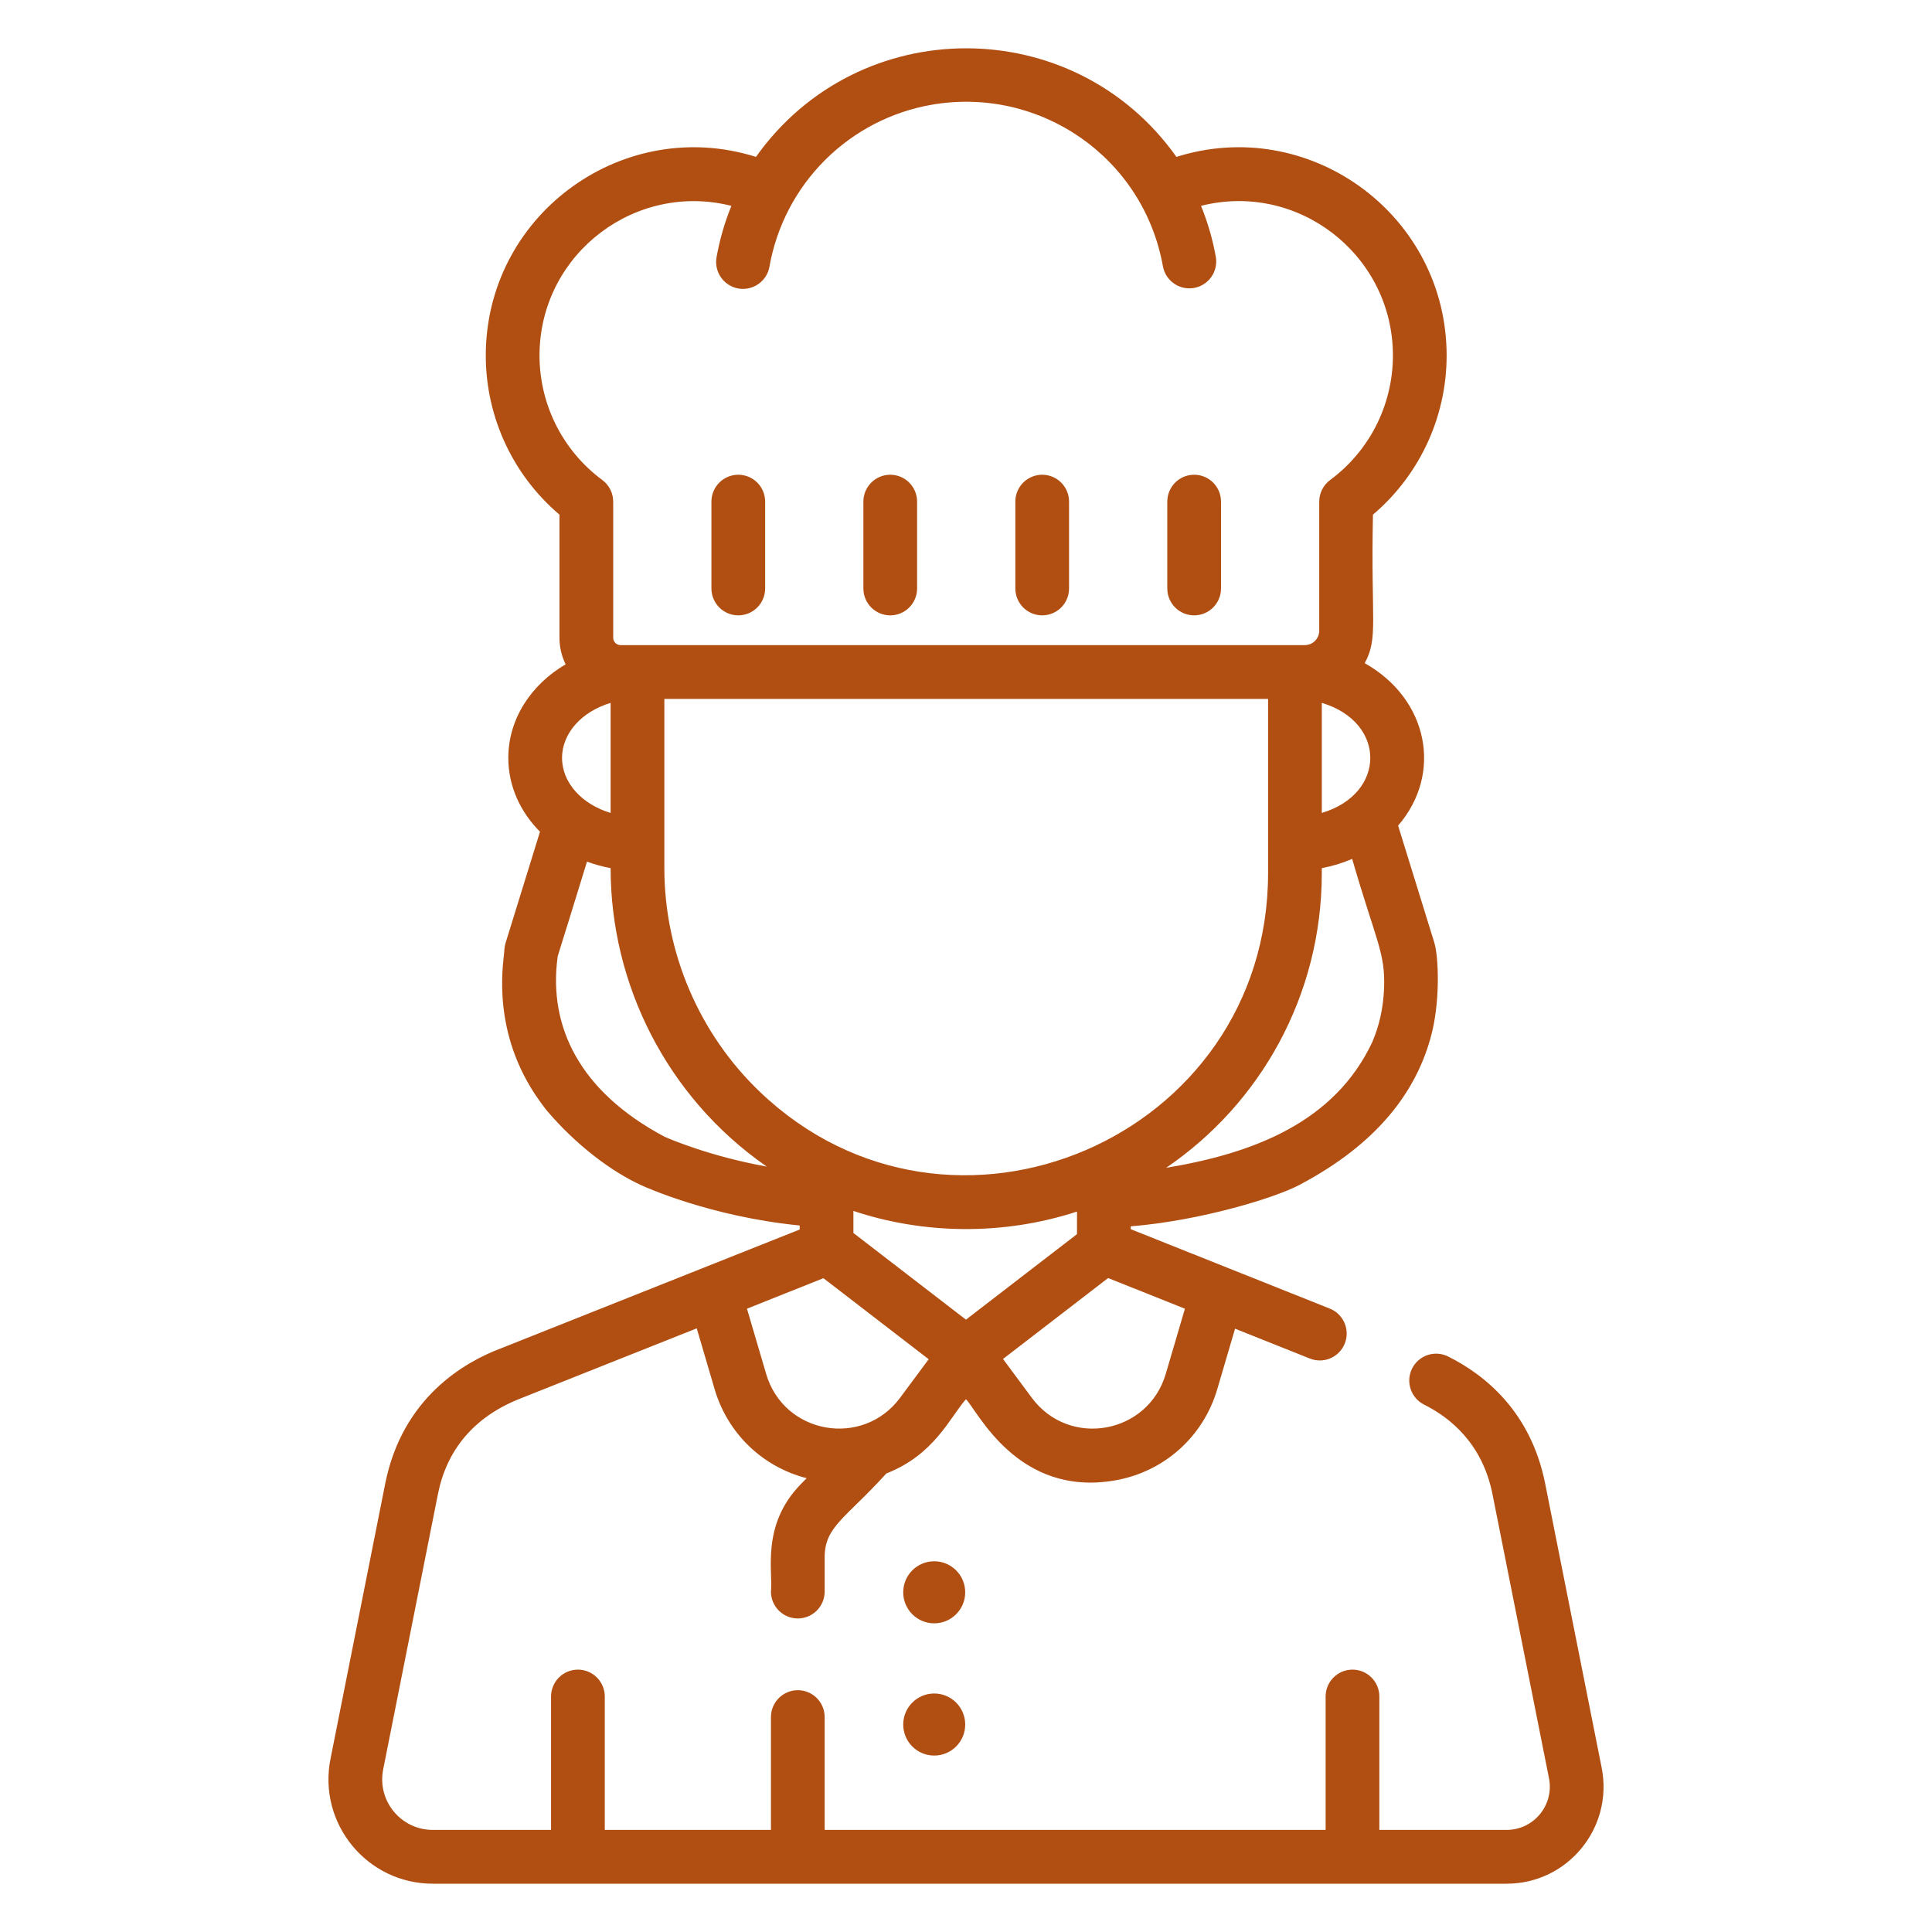 <?xml version="1.0" encoding="UTF-8"?> <svg xmlns="http://www.w3.org/2000/svg" width="200" height="200" viewBox="0 0 200 200" fill="none"><path d="M96.709 168.047C98.481 168.047 99.918 166.609 99.918 164.834C99.918 163.06 98.481 161.622 96.709 161.622C94.937 161.622 93.501 163.06 93.501 164.834C93.501 166.609 94.937 168.047 96.709 168.047Z" fill="#B14F12"></path><path d="M96.709 181.736C98.481 181.736 99.918 180.297 99.918 178.523C99.918 176.749 98.481 175.31 96.709 175.31C94.937 175.31 93.501 176.749 93.501 178.523C93.501 180.297 94.937 181.736 96.709 181.736Z" fill="#B14F12"></path><path d="M123.618 49.144C123.253 49.144 122.891 49.216 122.554 49.356C122.216 49.496 121.91 49.701 121.651 49.96C121.393 50.218 121.188 50.525 121.049 50.863C120.909 51.201 120.837 51.563 120.837 51.929V60.917C120.837 62.456 122.082 63.702 123.618 63.702C125.154 63.702 126.399 62.456 126.399 60.917V51.929C126.399 51.563 126.327 51.201 126.187 50.863C126.047 50.525 125.843 50.218 125.584 49.96C125.326 49.701 125.02 49.496 124.682 49.356C124.345 49.216 123.983 49.144 123.618 49.144ZM107.888 49.144C107.522 49.144 107.161 49.216 106.823 49.356C106.486 49.496 106.179 49.701 105.921 49.96C105.663 50.218 105.458 50.525 105.318 50.863C105.179 51.201 105.107 51.563 105.107 51.929V60.917C105.107 61.283 105.179 61.645 105.318 61.983C105.458 62.321 105.663 62.628 105.921 62.886C106.179 63.145 106.486 63.35 106.823 63.49C107.161 63.63 107.522 63.702 107.888 63.702C108.253 63.702 108.614 63.63 108.952 63.49C109.289 63.35 109.596 63.145 109.854 62.886C110.112 62.628 110.317 62.321 110.457 61.983C110.597 61.645 110.668 61.283 110.668 60.917V51.929C110.668 51.563 110.597 51.201 110.457 50.863C110.317 50.525 110.112 50.218 109.854 49.96C109.596 49.701 109.289 49.496 108.952 49.356C108.614 49.216 108.253 49.144 107.888 49.144ZM92.157 49.144C91.792 49.144 91.43 49.216 91.093 49.356C90.756 49.496 90.449 49.701 90.191 49.96C89.933 50.218 89.728 50.525 89.588 50.863C89.448 51.201 89.376 51.563 89.377 51.929V60.917C89.377 62.456 90.621 63.702 92.157 63.702C93.693 63.702 94.938 62.456 94.938 60.917V51.929C94.938 51.563 94.866 51.201 94.727 50.863C94.587 50.525 94.382 50.218 94.124 49.96C93.866 49.701 93.559 49.496 93.222 49.356C92.884 49.216 92.522 49.144 92.157 49.144ZM76.427 49.144C76.062 49.144 75.7 49.216 75.363 49.356C75.025 49.496 74.719 49.701 74.461 49.96C74.202 50.218 73.998 50.525 73.858 50.863C73.718 51.201 73.646 51.563 73.646 51.929V60.917C73.646 61.283 73.718 61.645 73.858 61.983C73.998 62.321 74.202 62.628 74.461 62.886C74.719 63.145 75.025 63.35 75.363 63.49C75.7 63.63 76.062 63.702 76.427 63.702C76.792 63.702 77.154 63.63 77.491 63.49C77.829 63.35 78.135 63.145 78.394 62.886C78.652 62.628 78.857 62.321 78.996 61.983C79.136 61.645 79.208 61.283 79.208 60.917V51.929C79.208 51.563 79.136 51.201 78.996 50.863C78.857 50.525 78.652 50.218 78.394 49.96C78.135 49.701 77.829 49.496 77.491 49.356C77.154 49.216 76.792 49.144 76.427 49.144Z" fill="#B14F12"></path><path d="M165.804 182.992L159.954 153.574C158.463 146.099 153.667 142.296 149.906 140.422C149.579 140.259 149.223 140.162 148.859 140.137C148.494 140.111 148.129 140.158 147.782 140.274C147.436 140.391 147.116 140.574 146.841 140.814C146.565 141.054 146.34 141.346 146.177 141.674C146.014 142.001 145.917 142.358 145.892 142.722C145.867 143.087 145.914 143.453 146.03 143.8C146.146 144.147 146.329 144.467 146.569 144.743C146.809 145.019 147.101 145.245 147.428 145.408C150.075 146.727 153.45 149.403 154.499 154.663L160.349 184.08C160.901 186.858 158.776 189.431 155.964 189.431H142.79V175.623C142.79 174.085 141.545 172.839 140.009 172.839C138.473 172.839 137.228 174.085 137.228 175.623V189.431H85.369V177.752C85.369 176.214 84.124 174.968 82.588 174.968C81.053 174.968 79.808 176.214 79.808 177.752V189.431H62.606V175.623C62.606 175.258 62.534 174.896 62.395 174.558C62.255 174.22 62.05 173.913 61.792 173.654C61.534 173.396 61.227 173.191 60.889 173.051C60.552 172.911 60.191 172.839 59.825 172.839C59.46 172.839 59.099 172.911 58.761 173.051C58.424 173.191 58.117 173.396 57.859 173.654C57.601 173.913 57.396 174.22 57.256 174.558C57.116 174.896 57.044 175.258 57.044 175.623V189.431H44.798C41.499 189.431 39.022 186.411 39.667 183.169L45.335 154.664C46.235 150.152 48.998 146.685 53.888 144.765L72.127 137.51L73.975 143.797C75.325 148.392 78.929 151.848 83.505 153.022L82.887 153.654C78.743 157.9 80.048 162.764 79.807 164.758C79.807 165.124 79.879 165.486 80.018 165.824C80.158 166.161 80.363 166.468 80.621 166.727C80.879 166.986 81.186 167.191 81.523 167.331C81.861 167.47 82.222 167.542 82.588 167.542C82.953 167.542 83.315 167.47 83.652 167.331C83.989 167.191 84.296 166.986 84.554 166.727C84.812 166.468 85.017 166.161 85.157 165.824C85.297 165.486 85.369 165.124 85.368 164.758V161.221C85.368 158.007 87.553 157.174 91.753 152.533C96.722 150.587 98.299 146.783 99.994 144.849C101.173 145.989 105.327 155.053 115.488 153.24C120.534 152.339 124.567 148.721 126.015 143.797L127.852 137.546L135.598 140.637C135.937 140.772 136.3 140.839 136.665 140.834C137.03 140.83 137.391 140.753 137.726 140.608C138.062 140.464 138.365 140.255 138.62 139.993C138.875 139.731 139.075 139.421 139.211 139.081C139.346 138.742 139.413 138.379 139.408 138.013C139.403 137.647 139.326 137.286 139.182 136.95C139.038 136.614 138.829 136.31 138.567 136.055C138.305 135.8 137.996 135.599 137.657 135.464L117.051 127.243V126.951C124.305 126.365 132.082 123.977 134.559 122.638C142.599 118.389 146.501 113.054 148.057 107.563C149.148 103.809 148.915 98.99 148.484 97.597L144.732 85.468C149.364 80.111 147.892 72.371 141.275 68.651C142.714 66 141.891 64.318 142.128 53.276C144.596 51.182 146.563 48.559 147.882 45.602C149.201 42.644 149.838 39.428 149.747 36.19C149.342 21.917 135.352 11.962 121.784 16.242C111.157 1.259 88.893 1.247 78.258 16.242C64.71 11.97 50.7 21.898 50.295 36.193C50.205 39.43 50.843 42.646 52.161 45.603C53.48 48.56 55.447 51.182 57.915 53.276V66.016C57.915 67.004 58.148 67.936 58.553 68.771C54.977 70.867 52.62 74.427 52.62 78.459C52.62 81.379 53.859 84.05 55.9 86.099L52.343 97.596C52.301 97.734 52.269 97.875 52.248 98.018C52.233 98.128 52.219 98.238 52.207 98.348C52.235 99.063 50.779 105.646 54.903 112.512H54.903C55.497 113.541 56.408 114.71 56.435 114.747C56.52 114.861 56.552 114.899 56.611 114.972C59.7 118.596 63.302 121.281 66.401 122.703C66.704 122.842 73.486 125.939 82.783 126.863V127.279L51.861 139.58C48.137 140.977 41.661 144.647 39.88 153.575L34.212 182.081C32.881 188.774 37.997 195 44.798 195H155.964C162.298 195 167.038 189.201 165.804 182.992ZM99.995 136.61L88.345 127.639V125.354C95.51 127.75 103.759 127.943 111.49 125.422V127.758L99.995 136.61ZM122.663 135.476L120.679 142.225C118.85 148.45 110.706 149.943 106.814 144.701L103.831 140.681L114.711 132.303L122.663 135.476ZM143.279 102.323C143.177 104.527 142.759 106.216 142.052 107.892L142.051 107.892C138.136 116.185 129.782 119.389 120.715 120.893C130.475 114.256 136.832 103.051 136.832 90.378V89.868C137.912 89.668 138.967 89.348 139.975 88.912C142.445 97.443 143.422 98.597 143.278 102.323H143.279ZM136.833 84.154V72.762C143.527 74.759 143.523 82.159 136.833 84.154ZM55.856 36.35C56.146 26.11 65.874 18.825 75.714 21.31C75.016 23.026 74.5 24.812 74.176 26.637C74.112 26.997 74.12 27.366 74.199 27.723C74.277 28.08 74.425 28.418 74.635 28.718C74.844 29.017 75.11 29.273 75.418 29.47C75.725 29.667 76.069 29.801 76.428 29.865C77.939 30.13 79.384 29.124 79.652 27.61C80.391 23.423 82.402 19.567 85.41 16.566C88.418 13.565 92.276 11.566 96.46 10.841C107.635 8.909 118.384 16.28 120.393 27.61C120.534 28.324 120.95 28.955 121.551 29.366C122.152 29.777 122.89 29.936 123.607 29.809C124.323 29.682 124.962 29.278 125.385 28.685C125.807 28.092 125.981 27.357 125.869 26.637C125.545 24.811 125.029 23.025 124.33 21.307C134.237 18.807 143.9 26.171 144.189 36.347C144.261 38.93 143.709 41.493 142.578 43.816C141.448 46.139 139.773 48.154 137.696 49.689C137.346 49.947 137.061 50.285 136.865 50.674C136.669 51.063 136.567 51.493 136.567 51.929V65.285C136.567 65.682 136.409 66.063 136.128 66.344C135.848 66.624 135.468 66.782 135.071 66.783H64.243C64.04 66.782 63.846 66.702 63.702 66.558C63.559 66.414 63.478 66.219 63.478 66.016V51.929C63.478 51.493 63.375 51.064 63.179 50.675C62.983 50.285 62.699 49.948 62.349 49.689C60.272 48.154 58.598 46.14 57.467 43.817C56.337 41.494 55.784 38.932 55.856 36.35ZM63.212 72.762V84.155C60.275 83.279 58.183 81.055 58.183 78.458C58.183 75.861 60.275 73.638 63.212 72.762ZM68.791 117.673C59.941 112.965 56.798 106.236 57.71 99.182C57.764 98.767 57.455 99.979 60.766 89.195C61.56 89.489 62.379 89.715 63.212 89.868V89.894C63.212 101.785 68.948 113.53 79.375 120.765C73.481 119.7 69.318 117.908 68.791 117.673ZM78.659 113.023C72.377 107.02 68.774 98.59 68.774 89.893L68.774 72.351H131.271L131.271 90.378C131.271 117.829 98.407 131.896 78.659 113.023ZM85.241 132.318L96.138 140.708L93.175 144.701C89.309 149.909 81.152 148.491 79.31 142.225L77.326 135.475L85.241 132.318Z" fill="#B14F12"></path></svg> 